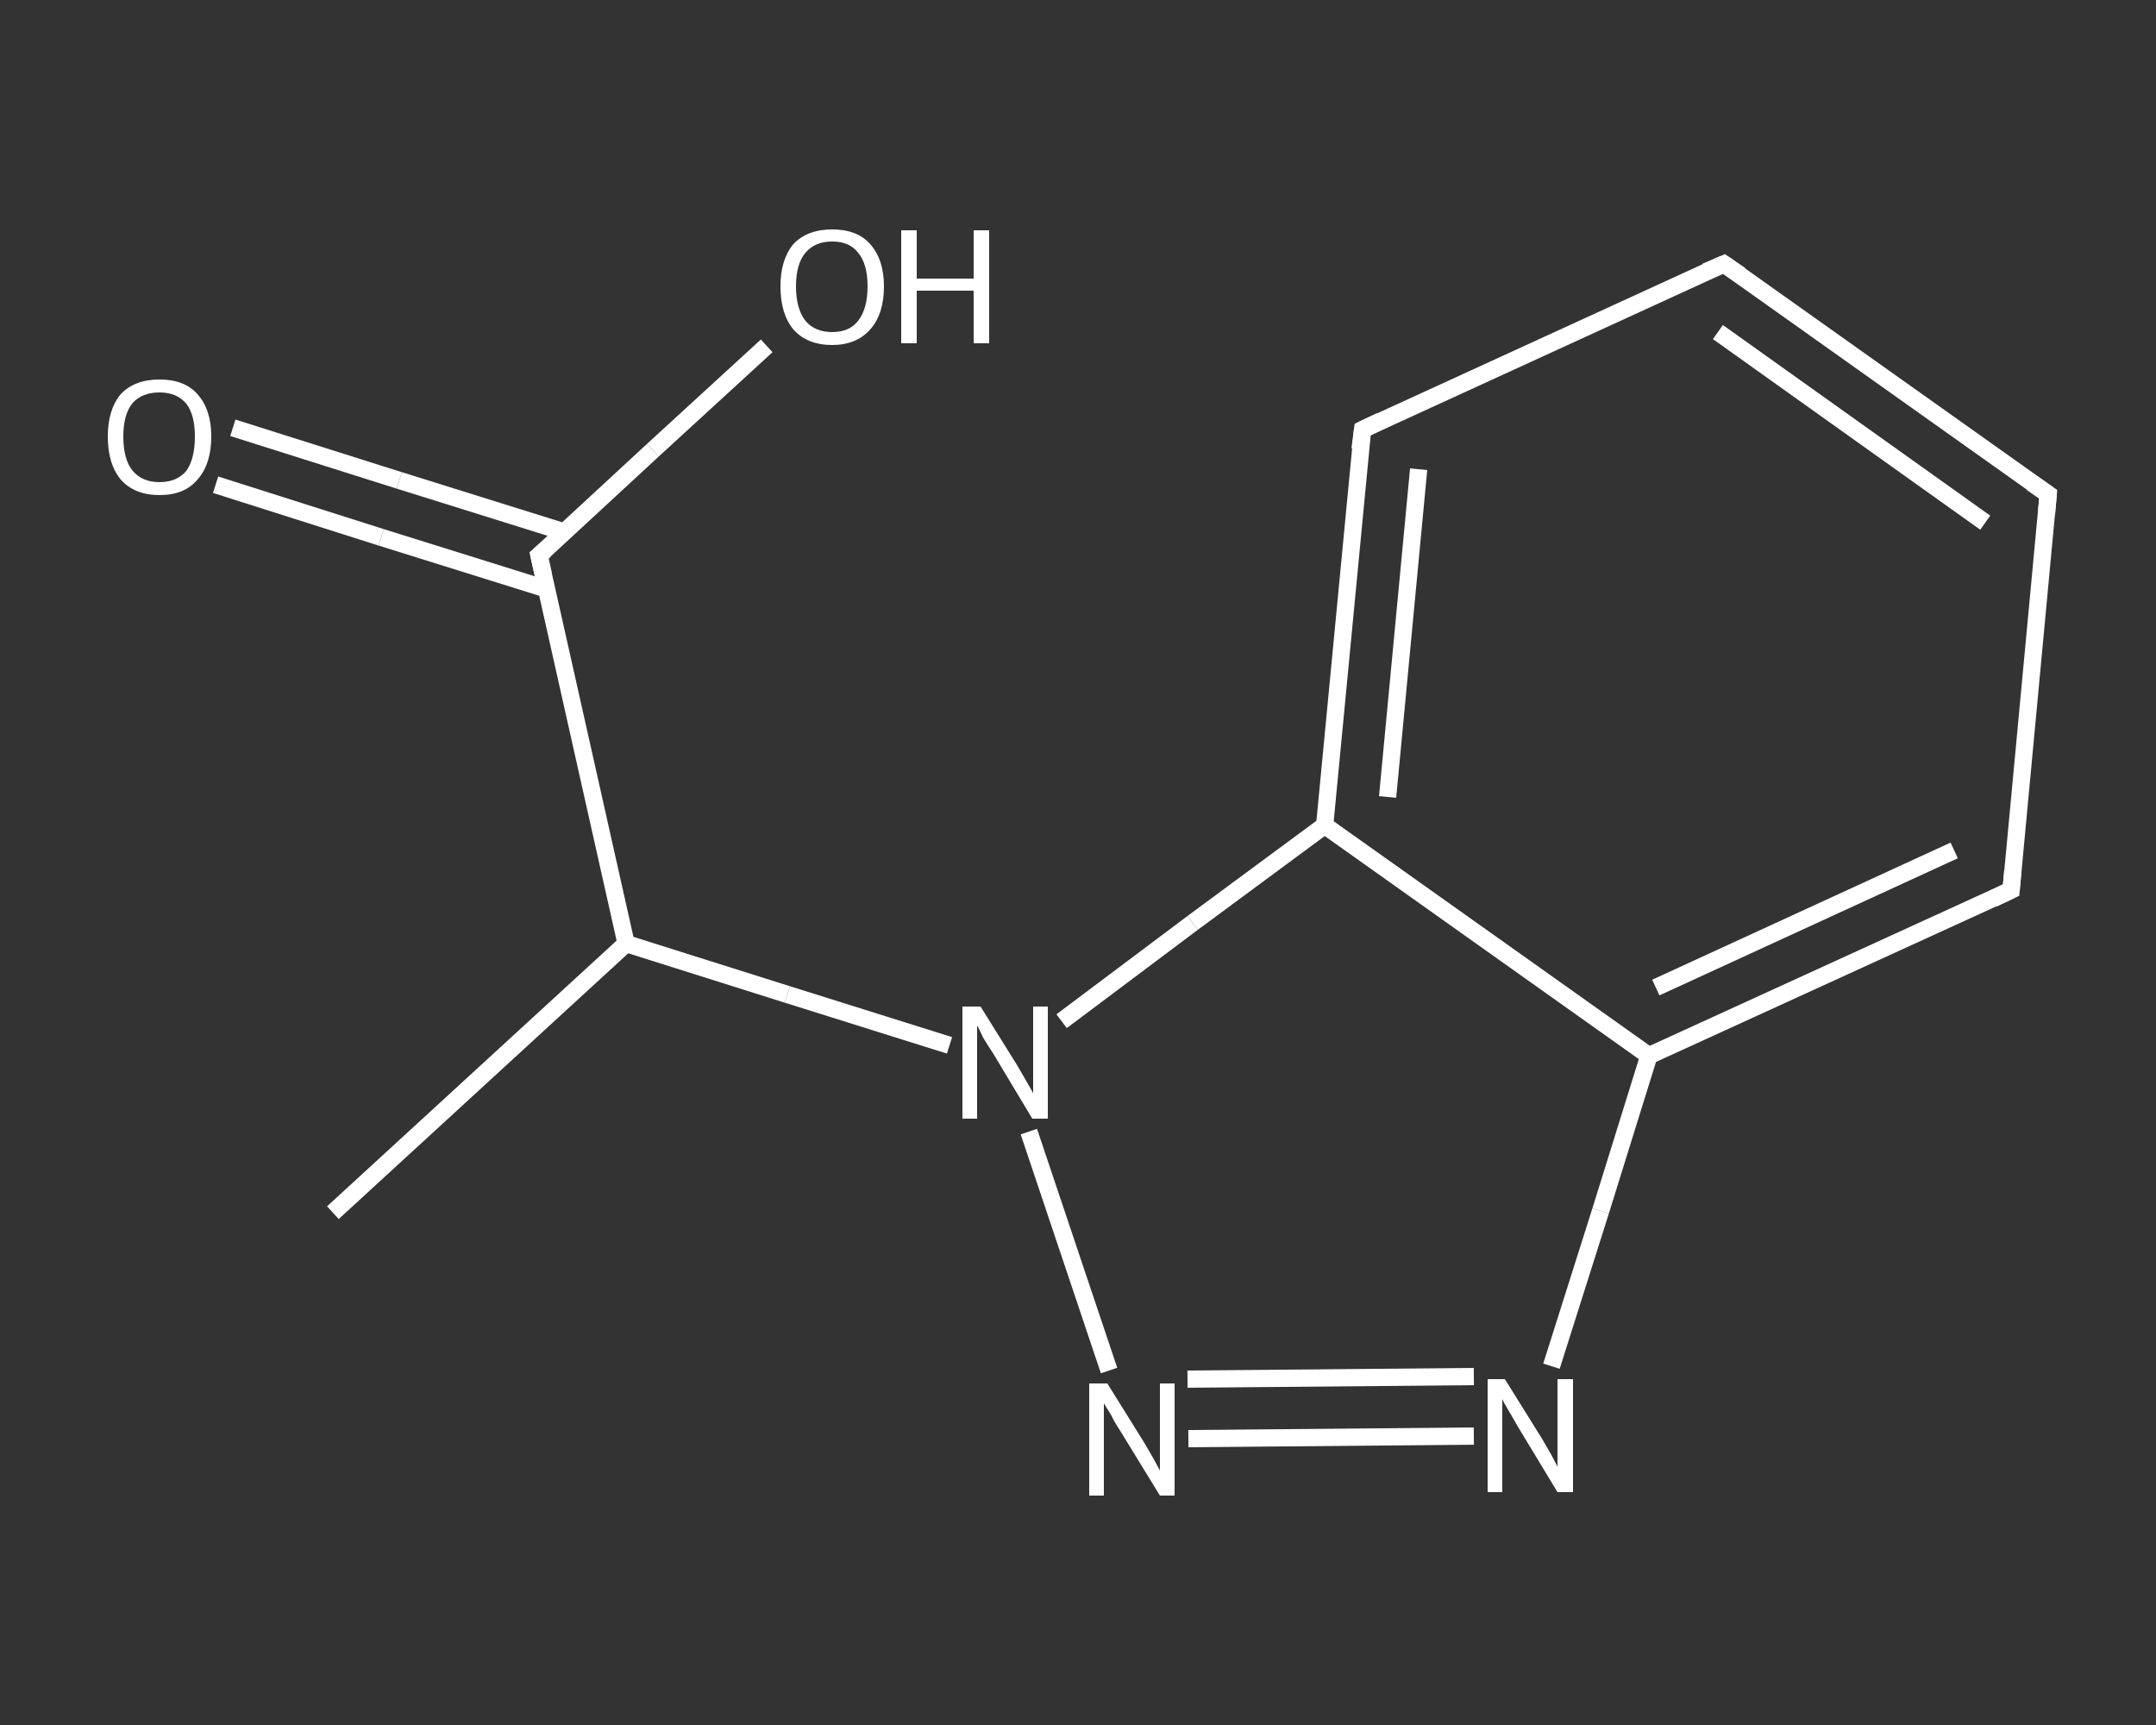 <?xml version='1.0' encoding='iso-8859-1'?>
<svg version='1.1' baseProfile='full'
              xmlns='http://www.w3.org/2000/svg'
                      xmlns:rdkit='http://www.rdkit.org/xml'
                      xmlns:xlink='http://www.w3.org/1999/xlink'
                  xml:space='preserve'
width='250px' height='200px' viewBox='0 0 250 200'>
<rect x="0" y="0" width="250" height="200" fill="#333333" stroke="none"/>
<!-- END OF HEADER -->
<rect style='opacity:1.0;fill:transparent;stroke:none' width='250.0' height='200.0' x='0.0' y='0.0'> </rect>
<path class='bond-0 atom-0 atom-1' d='M 38.6,140.6 L 72.6,109.4' style='fill:none;fill-rule:evenodd;stroke:#FFFFFF;stroke-width:2.0px;stroke-linecap:butt;stroke-linejoin:miter;stroke-opacity:1' />
<path class='bond-1 atom-1 atom-2' d='M 72.6,109.4 L 62.5,64.4' style='fill:none;fill-rule:evenodd;stroke:#FFFFFF;stroke-width:2.0px;stroke-linecap:butt;stroke-linejoin:miter;stroke-opacity:1' />
<path class='bond-2 atom-2 atom-3' d='M 65.5,61.7 L 46.3,55.7' style='fill:none;fill-rule:evenodd;stroke:#FFFFFF;stroke-width:2.0px;stroke-linecap:butt;stroke-linejoin:miter;stroke-opacity:1' />
<path class='bond-2 atom-2 atom-3' d='M 46.3,55.7 L 27.0,49.6' style='fill:none;fill-rule:evenodd;stroke:#FFFFFF;stroke-width:2.0px;stroke-linecap:butt;stroke-linejoin:miter;stroke-opacity:1' />
<path class='bond-2 atom-2 atom-3' d='M 63.4,68.3 L 44.2,62.3' style='fill:none;fill-rule:evenodd;stroke:#FFFFFF;stroke-width:2.0px;stroke-linecap:butt;stroke-linejoin:miter;stroke-opacity:1' />
<path class='bond-2 atom-2 atom-3' d='M 44.2,62.3 L 25.0,56.2' style='fill:none;fill-rule:evenodd;stroke:#FFFFFF;stroke-width:2.0px;stroke-linecap:butt;stroke-linejoin:miter;stroke-opacity:1' />
<path class='bond-3 atom-2 atom-4' d='M 62.5,64.4 L 75.7,52.2' style='fill:none;fill-rule:evenodd;stroke:#FFFFFF;stroke-width:2.0px;stroke-linecap:butt;stroke-linejoin:miter;stroke-opacity:1' />
<path class='bond-3 atom-2 atom-4' d='M 75.7,52.2 L 88.9,40.1' style='fill:none;fill-rule:evenodd;stroke:#FFFFFF;stroke-width:2.0px;stroke-linecap:butt;stroke-linejoin:miter;stroke-opacity:1' />
<path class='bond-4 atom-1 atom-5' d='M 72.6,109.4 L 91.3,115.3' style='fill:none;fill-rule:evenodd;stroke:#FFFFFF;stroke-width:2.0px;stroke-linecap:butt;stroke-linejoin:miter;stroke-opacity:1' />
<path class='bond-4 atom-1 atom-5' d='M 91.3,115.3 L 110.1,121.2' style='fill:none;fill-rule:evenodd;stroke:#FFFFFF;stroke-width:2.0px;stroke-linecap:butt;stroke-linejoin:miter;stroke-opacity:1' />
<path class='bond-5 atom-5 atom-6' d='M 119.3,131.2 L 128.6,158.9' style='fill:none;fill-rule:evenodd;stroke:#FFFFFF;stroke-width:2.0px;stroke-linecap:butt;stroke-linejoin:miter;stroke-opacity:1' />
<path class='bond-6 atom-6 atom-7' d='M 137.8,166.8 L 170.9,166.5' style='fill:none;fill-rule:evenodd;stroke:#FFFFFF;stroke-width:2.0px;stroke-linecap:butt;stroke-linejoin:miter;stroke-opacity:1' />
<path class='bond-6 atom-6 atom-7' d='M 137.7,159.9 L 170.9,159.6' style='fill:none;fill-rule:evenodd;stroke:#FFFFFF;stroke-width:2.0px;stroke-linecap:butt;stroke-linejoin:miter;stroke-opacity:1' />
<path class='bond-7 atom-7 atom-8' d='M 179.9,158.4 L 185.6,140.4' style='fill:none;fill-rule:evenodd;stroke:#FFFFFF;stroke-width:2.0px;stroke-linecap:butt;stroke-linejoin:miter;stroke-opacity:1' />
<path class='bond-7 atom-7 atom-8' d='M 185.6,140.4 L 191.2,122.4' style='fill:none;fill-rule:evenodd;stroke:#FFFFFF;stroke-width:2.0px;stroke-linecap:butt;stroke-linejoin:miter;stroke-opacity:1' />
<path class='bond-8 atom-8 atom-9' d='M 191.2,122.4 L 233.2,103.2' style='fill:none;fill-rule:evenodd;stroke:#FFFFFF;stroke-width:2.0px;stroke-linecap:butt;stroke-linejoin:miter;stroke-opacity:1' />
<path class='bond-8 atom-8 atom-9' d='M 192.0,114.5 L 226.6,98.6' style='fill:none;fill-rule:evenodd;stroke:#FFFFFF;stroke-width:2.0px;stroke-linecap:butt;stroke-linejoin:miter;stroke-opacity:1' />
<path class='bond-9 atom-9 atom-10' d='M 233.2,103.2 L 237.5,57.3' style='fill:none;fill-rule:evenodd;stroke:#FFFFFF;stroke-width:2.0px;stroke-linecap:butt;stroke-linejoin:miter;stroke-opacity:1' />
<path class='bond-10 atom-10 atom-11' d='M 237.5,57.3 L 199.9,30.6' style='fill:none;fill-rule:evenodd;stroke:#FFFFFF;stroke-width:2.0px;stroke-linecap:butt;stroke-linejoin:miter;stroke-opacity:1' />
<path class='bond-10 atom-10 atom-11' d='M 230.2,60.6 L 199.2,38.5' style='fill:none;fill-rule:evenodd;stroke:#FFFFFF;stroke-width:2.0px;stroke-linecap:butt;stroke-linejoin:miter;stroke-opacity:1' />
<path class='bond-11 atom-11 atom-12' d='M 199.9,30.6 L 158.0,49.8' style='fill:none;fill-rule:evenodd;stroke:#FFFFFF;stroke-width:2.0px;stroke-linecap:butt;stroke-linejoin:miter;stroke-opacity:1' />
<path class='bond-12 atom-12 atom-13' d='M 158.0,49.8 L 153.6,95.7' style='fill:none;fill-rule:evenodd;stroke:#FFFFFF;stroke-width:2.0px;stroke-linecap:butt;stroke-linejoin:miter;stroke-opacity:1' />
<path class='bond-12 atom-12 atom-13' d='M 164.5,54.4 L 160.9,92.4' style='fill:none;fill-rule:evenodd;stroke:#FFFFFF;stroke-width:2.0px;stroke-linecap:butt;stroke-linejoin:miter;stroke-opacity:1' />
<path class='bond-13 atom-13 atom-5' d='M 153.6,95.7 L 138.3,107.0' style='fill:none;fill-rule:evenodd;stroke:#FFFFFF;stroke-width:2.0px;stroke-linecap:butt;stroke-linejoin:miter;stroke-opacity:1' />
<path class='bond-13 atom-13 atom-5' d='M 138.3,107.0 L 123.1,118.4' style='fill:none;fill-rule:evenodd;stroke:#FFFFFF;stroke-width:2.0px;stroke-linecap:butt;stroke-linejoin:miter;stroke-opacity:1' />
<path class='bond-14 atom-13 atom-8' d='M 153.6,95.7 L 191.2,122.4' style='fill:none;fill-rule:evenodd;stroke:#FFFFFF;stroke-width:2.0px;stroke-linecap:butt;stroke-linejoin:miter;stroke-opacity:1' />
<path d='M 63.0,66.6 L 62.5,64.4 L 63.2,63.8' style='fill:none;stroke:#FFFFFF;stroke-width:2.0px;stroke-linecap:butt;stroke-linejoin:miter;stroke-opacity:1;' />
<path d='M 231.1,104.2 L 233.2,103.2 L 233.4,100.9' style='fill:none;stroke:#FFFFFF;stroke-width:2.0px;stroke-linecap:butt;stroke-linejoin:miter;stroke-opacity:1;' />
<path d='M 237.3,59.6 L 237.5,57.3 L 235.6,56.0' style='fill:none;stroke:#FFFFFF;stroke-width:2.0px;stroke-linecap:butt;stroke-linejoin:miter;stroke-opacity:1;' />
<path d='M 201.8,31.9 L 199.9,30.6 L 197.8,31.5' style='fill:none;stroke:#FFFFFF;stroke-width:2.0px;stroke-linecap:butt;stroke-linejoin:miter;stroke-opacity:1;' />
<path d='M 160.1,48.8 L 158.0,49.8 L 157.7,52.1' style='fill:none;stroke:#FFFFFF;stroke-width:2.0px;stroke-linecap:butt;stroke-linejoin:miter;stroke-opacity:1;' />
<path class='atom-3' d='M 12.5 50.6
Q 12.5 47.5, 14.0 45.7
Q 15.6 44.0, 18.5 44.0
Q 21.4 44.0, 22.9 45.7
Q 24.5 47.5, 24.5 50.6
Q 24.5 53.8, 22.9 55.6
Q 21.4 57.4, 18.5 57.4
Q 15.6 57.4, 14.0 55.6
Q 12.5 53.8, 12.5 50.6
M 18.5 55.9
Q 20.5 55.9, 21.6 54.6
Q 22.6 53.2, 22.6 50.6
Q 22.6 48.1, 21.6 46.8
Q 20.5 45.5, 18.5 45.5
Q 16.5 45.5, 15.4 46.7
Q 14.3 48.0, 14.3 50.6
Q 14.3 53.3, 15.4 54.6
Q 16.5 55.9, 18.5 55.9
' fill='#FFFFFF'/>
<path class='atom-4' d='M 90.5 33.2
Q 90.5 30.1, 92.0 28.3
Q 93.6 26.6, 96.5 26.6
Q 99.4 26.6, 100.9 28.3
Q 102.5 30.1, 102.5 33.2
Q 102.5 36.4, 100.9 38.2
Q 99.3 40.0, 96.5 40.0
Q 93.6 40.0, 92.0 38.2
Q 90.5 36.4, 90.5 33.2
M 96.5 38.5
Q 98.5 38.5, 99.5 37.2
Q 100.6 35.8, 100.6 33.2
Q 100.6 30.6, 99.5 29.3
Q 98.5 28.0, 96.5 28.0
Q 94.5 28.0, 93.4 29.3
Q 92.3 30.6, 92.3 33.2
Q 92.3 35.8, 93.4 37.2
Q 94.5 38.5, 96.5 38.5
' fill='#FFFFFF'/>
<path class='atom-4' d='M 104.5 26.7
L 106.3 26.7
L 106.3 32.3
L 112.9 32.3
L 112.9 26.7
L 114.7 26.7
L 114.7 39.8
L 112.9 39.8
L 112.9 33.7
L 106.3 33.7
L 106.3 39.8
L 104.5 39.8
L 104.5 26.7
' fill='#FFFFFF'/>
<path class='atom-5' d='M 113.7 116.7
L 118.0 123.6
Q 118.4 124.3, 119.1 125.5
Q 119.8 126.7, 119.8 126.8
L 119.8 116.7
L 121.5 116.7
L 121.5 129.7
L 119.7 129.7
L 115.2 122.2
Q 114.6 121.3, 114.0 120.3
Q 113.5 119.2, 113.3 118.9
L 113.3 129.7
L 111.6 129.7
L 111.6 116.7
L 113.7 116.7
' fill='#FFFFFF'/>
<path class='atom-6' d='M 128.4 160.4
L 132.7 167.3
Q 133.1 168.0, 133.8 169.2
Q 134.5 170.5, 134.5 170.5
L 134.5 160.4
L 136.2 160.4
L 136.2 173.4
L 134.5 173.4
L 129.9 165.9
Q 129.3 165.0, 128.8 164.0
Q 128.2 163.0, 128.0 162.7
L 128.0 173.4
L 126.3 173.4
L 126.3 160.4
L 128.4 160.4
' fill='#FFFFFF'/>
<path class='atom-7' d='M 174.5 159.9
L 178.8 166.8
Q 179.2 167.5, 179.9 168.7
Q 180.6 170.0, 180.6 170.1
L 180.6 159.9
L 182.4 159.9
L 182.4 173.0
L 180.6 173.0
L 176.0 165.4
Q 175.5 164.5, 174.9 163.5
Q 174.3 162.5, 174.2 162.2
L 174.2 173.0
L 172.5 173.0
L 172.5 159.9
L 174.5 159.9
' fill='#FFFFFF'/>
</svg>

